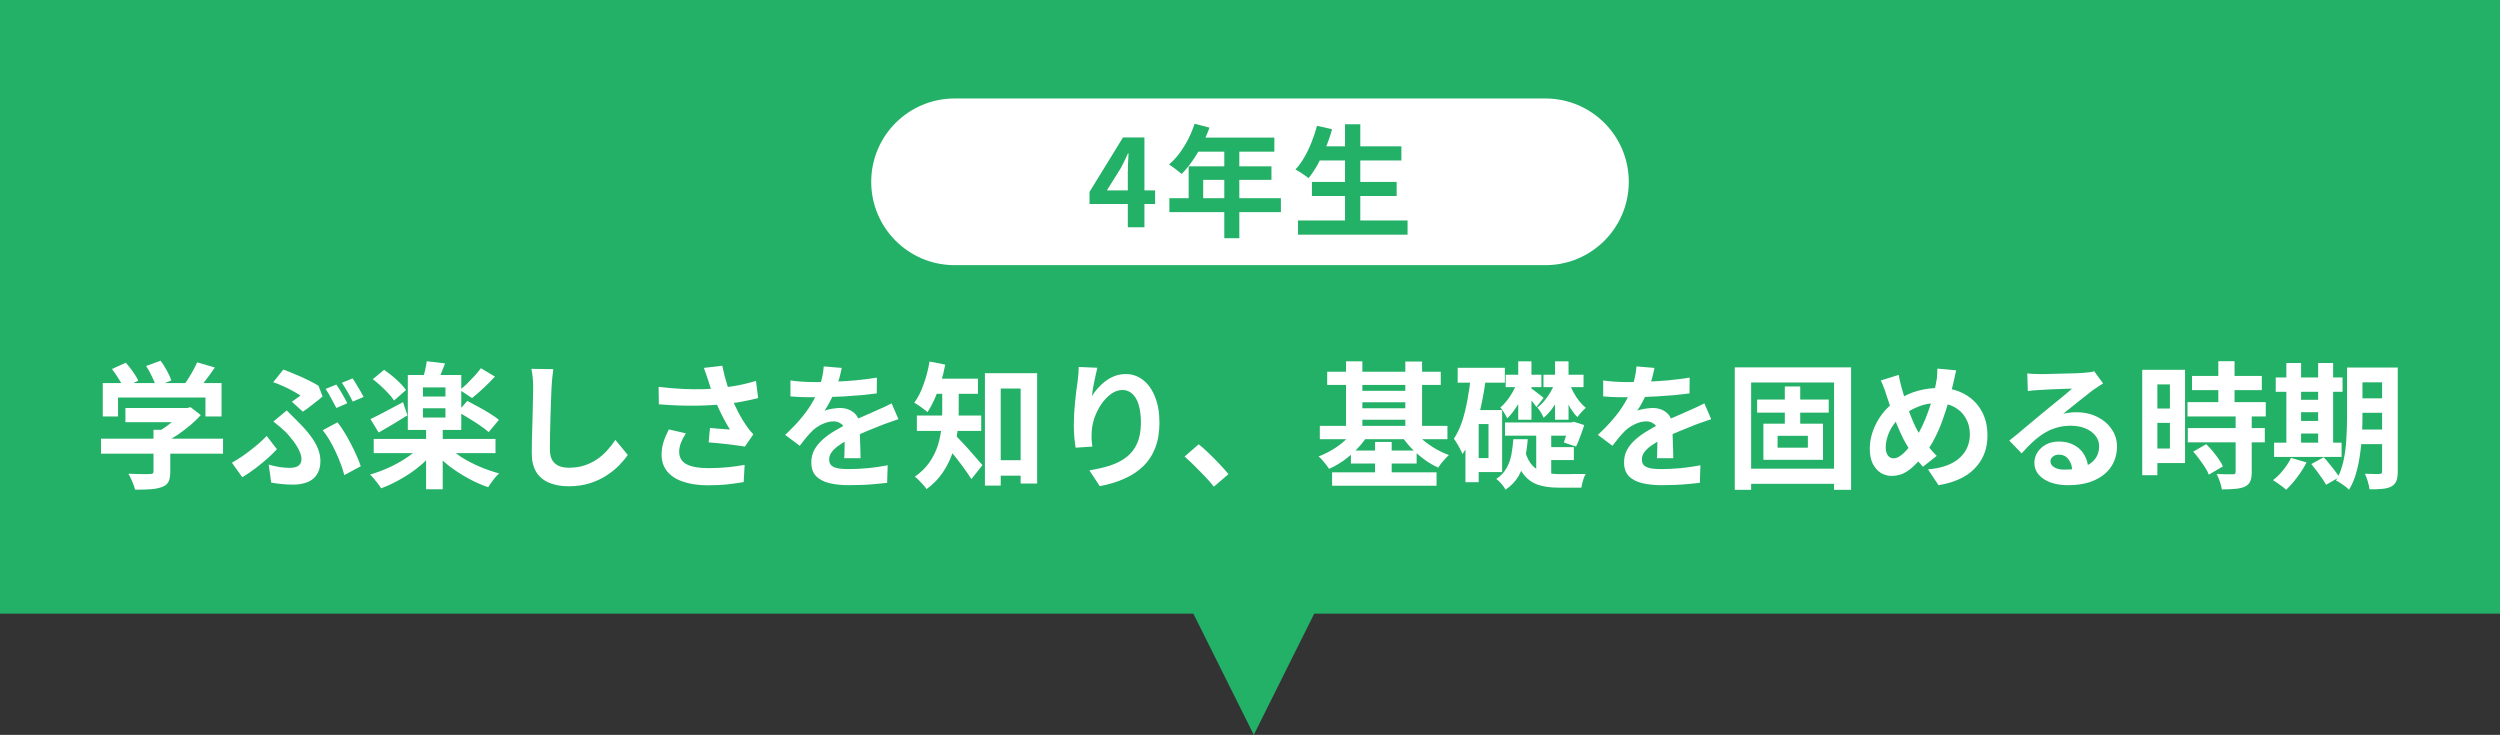 <svg width="330" height="97" viewBox="0 0 330 97" fill="none" xmlns="http://www.w3.org/2000/svg">
<rect x="0" y="0" width="330" height="97" fill="#333333" stroke="none"/>
<path fill-rule="evenodd" clip-rule="evenodd" d="M330 0H0V81H157.522L165.5 97L173.478 81H330V0Z" fill="#23B067"/>
<path d="M310.71 48.51H315.354V50.472H310.71V48.51ZM310.71 52.578H315.354V54.486H310.71V52.578ZM310.692 56.7H315.372V58.626H310.692V56.7ZM314.436 48.51H316.506V62.226C316.506 62.754 316.446 63.168 316.326 63.468C316.206 63.78 315.99 64.026 315.678 64.206C315.366 64.374 314.97 64.482 314.49 64.53C314.022 64.578 313.452 64.596 312.78 64.584C312.744 64.296 312.666 63.948 312.546 63.54C312.426 63.144 312.3 62.808 312.168 62.532C312.552 62.556 312.93 62.568 313.302 62.568C313.686 62.568 313.944 62.568 314.076 62.568C314.208 62.568 314.298 62.544 314.346 62.496C314.406 62.436 314.436 62.34 314.436 62.208V48.51ZM309.81 48.51H311.844V55.134C311.844 55.842 311.82 56.616 311.772 57.456C311.736 58.296 311.652 59.148 311.52 60.012C311.4 60.864 311.226 61.692 310.998 62.496C310.77 63.3 310.458 64.02 310.062 64.656C309.954 64.524 309.792 64.374 309.576 64.206C309.36 64.05 309.144 63.9 308.928 63.756C308.712 63.612 308.52 63.504 308.352 63.432C308.808 62.652 309.138 61.782 309.342 60.822C309.546 59.862 309.672 58.89 309.72 57.906C309.78 56.91 309.81 55.986 309.81 55.134V48.51ZM300.396 49.824H309.216V51.714H300.396V49.824ZM302.736 52.776H307.038V54.414H302.736V52.776ZM302.736 55.566H307.038V57.222H302.736V55.566ZM300.18 58.428H309.09V60.318H300.18V58.428ZM301.8 47.916H303.744V59.112H301.8V47.916ZM305.994 47.916H307.974V59.112H305.994V47.916ZM302.412 60.444L304.464 61.038C304.128 61.698 303.714 62.352 303.222 63C302.73 63.66 302.244 64.212 301.764 64.656C301.644 64.524 301.476 64.38 301.26 64.224C301.056 64.068 300.84 63.912 300.612 63.756C300.396 63.6 300.204 63.474 300.036 63.378C300.516 63.018 300.966 62.574 301.386 62.046C301.818 61.518 302.16 60.984 302.412 60.444ZM305.094 61.254L306.732 60.354C306.972 60.606 307.218 60.894 307.47 61.218C307.734 61.53 307.98 61.842 308.208 62.154C308.448 62.454 308.64 62.73 308.784 62.982L307.038 63.99C306.918 63.75 306.744 63.468 306.516 63.144C306.3 62.832 306.066 62.508 305.814 62.172C305.562 61.836 305.322 61.53 305.094 61.254Z" fill="white"/>
<path d="M289.344 49.626H298.56V51.498H289.344V49.626ZM288.75 53.082H299.082V54.972H288.75V53.082ZM288.786 56.502H298.956V58.392H288.786V56.502ZM292.818 47.682H294.96V54.306H292.818V47.682ZM295.104 54.882H297.228V62.334C297.228 62.85 297.162 63.252 297.03 63.54C296.898 63.84 296.658 64.074 296.31 64.242C295.962 64.398 295.536 64.494 295.032 64.53C294.54 64.578 293.958 64.602 293.286 64.602C293.238 64.302 293.148 63.954 293.016 63.558C292.884 63.174 292.746 62.844 292.602 62.568C293.046 62.58 293.478 62.592 293.898 62.604C294.318 62.604 294.6 62.604 294.744 62.604C294.876 62.604 294.966 62.586 295.014 62.55C295.074 62.502 295.104 62.412 295.104 62.28V54.882ZM289.506 59.616L291.216 58.626C291.504 58.902 291.792 59.214 292.08 59.562C292.368 59.91 292.632 60.258 292.872 60.606C293.112 60.954 293.298 61.272 293.43 61.56L291.558 62.658C291.462 62.37 291.3 62.052 291.072 61.704C290.844 61.344 290.592 60.984 290.316 60.624C290.052 60.252 289.782 59.916 289.506 59.616ZM283.8 48.816H288.426V61.128H283.8V59.202H286.428V50.742H283.8V48.816ZM283.908 53.928H287.4V55.818H283.908V53.928ZM282.774 48.816H284.772V62.73H282.774V48.816Z" fill="white"/>
<path d="M267.6 49.284C267.852 49.32 268.122 49.344 268.41 49.356C268.698 49.368 268.974 49.374 269.238 49.374C269.43 49.374 269.718 49.374 270.102 49.374C270.486 49.362 270.918 49.35 271.398 49.338C271.89 49.326 272.376 49.314 272.856 49.302C273.336 49.29 273.768 49.278 274.152 49.266C274.548 49.242 274.854 49.224 275.07 49.212C275.442 49.176 275.736 49.146 275.952 49.122C276.168 49.086 276.33 49.05 276.438 49.014L277.608 50.616C277.404 50.748 277.194 50.88 276.978 51.012C276.762 51.144 276.552 51.288 276.348 51.444C276.108 51.612 275.82 51.834 275.484 52.11C275.148 52.374 274.788 52.656 274.404 52.956C274.032 53.256 273.666 53.55 273.306 53.838C272.958 54.126 272.64 54.384 272.352 54.612C272.652 54.54 272.94 54.492 273.216 54.468C273.492 54.432 273.774 54.414 274.062 54.414C275.082 54.414 275.994 54.612 276.798 55.008C277.614 55.404 278.256 55.944 278.724 56.628C279.204 57.3 279.444 58.074 279.444 58.95C279.444 59.898 279.204 60.756 278.724 61.524C278.244 62.292 277.518 62.904 276.546 63.36C275.586 63.816 274.38 64.044 272.928 64.044C272.1 64.044 271.35 63.924 270.678 63.684C270.018 63.444 269.496 63.102 269.112 62.658C268.728 62.214 268.536 61.692 268.536 61.092C268.536 60.6 268.668 60.144 268.932 59.724C269.208 59.292 269.586 58.944 270.066 58.68C270.558 58.416 271.122 58.284 271.758 58.284C272.586 58.284 273.282 58.452 273.846 58.788C274.422 59.112 274.86 59.55 275.16 60.102C275.472 60.654 275.634 61.26 275.646 61.92L273.54 62.208C273.528 61.548 273.36 61.02 273.036 60.624C272.724 60.216 272.304 60.012 271.776 60.012C271.44 60.012 271.17 60.102 270.966 60.282C270.762 60.45 270.66 60.648 270.66 60.876C270.66 61.212 270.828 61.482 271.164 61.686C271.5 61.89 271.938 61.992 272.478 61.992C273.498 61.992 274.35 61.872 275.034 61.632C275.718 61.38 276.228 61.026 276.564 60.57C276.912 60.102 277.086 59.55 277.086 58.914C277.086 58.374 276.918 57.9 276.582 57.492C276.258 57.084 275.814 56.766 275.25 56.538C274.686 56.31 274.05 56.196 273.342 56.196C272.646 56.196 272.01 56.286 271.434 56.466C270.858 56.634 270.312 56.88 269.796 57.204C269.292 57.516 268.794 57.9 268.302 58.356C267.822 58.8 267.342 59.298 266.862 59.85L265.224 58.158C265.548 57.894 265.914 57.6 266.322 57.276C266.73 56.94 267.144 56.592 267.564 56.232C267.996 55.872 268.398 55.536 268.77 55.224C269.154 54.9 269.478 54.63 269.742 54.414C269.994 54.21 270.288 53.97 270.624 53.694C270.96 53.418 271.308 53.136 271.668 52.848C272.028 52.548 272.37 52.266 272.694 52.002C273.018 51.726 273.288 51.492 273.504 51.3C273.324 51.3 273.09 51.306 272.802 51.318C272.514 51.33 272.196 51.342 271.848 51.354C271.512 51.366 271.17 51.378 270.822 51.39C270.486 51.402 270.168 51.42 269.868 51.444C269.58 51.456 269.34 51.468 269.148 51.48C268.908 51.492 268.656 51.51 268.392 51.534C268.128 51.558 267.888 51.588 267.672 51.624L267.6 49.284Z" fill="white"/>
<path d="M258.222 48.888C258.186 49.044 258.138 49.236 258.078 49.464C258.03 49.692 257.982 49.92 257.934 50.148C257.886 50.376 257.844 50.562 257.808 50.706C257.616 51.51 257.4 52.332 257.16 53.172C256.92 54 256.65 54.822 256.35 55.638C256.05 56.454 255.714 57.216 255.342 57.924C254.982 58.632 254.58 59.262 254.136 59.814C253.596 60.51 253.086 61.08 252.606 61.524C252.138 61.968 251.67 62.298 251.202 62.514C250.734 62.718 250.224 62.82 249.672 62.82C249.18 62.82 248.712 62.688 248.268 62.424C247.836 62.148 247.482 61.746 247.206 61.218C246.942 60.678 246.81 60.018 246.81 59.238C246.81 58.434 246.954 57.636 247.242 56.844C247.542 56.04 247.95 55.296 248.466 54.612C248.994 53.928 249.612 53.358 250.32 52.902C251.28 52.278 252.222 51.84 253.146 51.588C254.07 51.336 255.012 51.21 255.972 51.21C257.22 51.21 258.324 51.474 259.284 52.002C260.244 52.518 260.994 53.244 261.534 54.18C262.074 55.116 262.344 56.214 262.344 57.474C262.344 58.734 262.062 59.826 261.498 60.75C260.946 61.662 260.184 62.394 259.212 62.946C258.24 63.486 257.13 63.852 255.882 64.044L254.496 61.956C255.492 61.872 256.338 61.692 257.034 61.416C257.742 61.14 258.312 60.792 258.744 60.372C259.188 59.952 259.512 59.484 259.716 58.968C259.92 58.452 260.022 57.912 260.022 57.348C260.022 56.532 259.842 55.818 259.482 55.206C259.134 54.582 258.642 54.096 258.006 53.748C257.37 53.388 256.62 53.208 255.756 53.208C254.808 53.208 253.962 53.364 253.218 53.676C252.474 53.976 251.79 54.354 251.166 54.81C250.698 55.146 250.296 55.554 249.96 56.034C249.624 56.502 249.366 57 249.186 57.528C249.006 58.056 248.916 58.566 248.916 59.058C248.916 59.49 249.006 59.838 249.186 60.102C249.378 60.366 249.63 60.498 249.942 60.498C250.17 60.498 250.404 60.432 250.644 60.3C250.884 60.156 251.124 59.97 251.364 59.742C251.604 59.502 251.844 59.226 252.084 58.914C252.324 58.602 252.564 58.272 252.804 57.924C253.14 57.408 253.458 56.832 253.758 56.196C254.058 55.56 254.328 54.894 254.568 54.198C254.82 53.502 255.03 52.83 255.198 52.182C255.366 51.522 255.498 50.916 255.594 50.364C255.654 50.1 255.69 49.8 255.702 49.464C255.726 49.128 255.738 48.858 255.738 48.654L258.222 48.888ZM250.626 49.482C250.686 49.782 250.746 50.076 250.806 50.364C250.878 50.652 250.95 50.934 251.022 51.21C251.154 51.702 251.31 52.236 251.49 52.812C251.67 53.376 251.862 53.94 252.066 54.504C252.282 55.068 252.498 55.59 252.714 56.07C252.93 56.538 253.146 56.94 253.362 57.276C253.674 57.756 254.028 58.26 254.424 58.788C254.82 59.304 255.228 59.766 255.648 60.174L253.83 61.614C253.47 61.218 253.146 60.84 252.858 60.48C252.582 60.108 252.294 59.694 251.994 59.238C251.73 58.83 251.46 58.356 251.184 57.816C250.92 57.276 250.656 56.688 250.392 56.052C250.14 55.416 249.894 54.762 249.654 54.09C249.426 53.418 249.204 52.752 248.988 52.092C248.892 51.768 248.784 51.456 248.664 51.156C248.556 50.856 248.424 50.544 248.268 50.22L250.626 49.482Z" fill="white"/>
<path d="M231.942 52.74H241.392V54.468H231.942V52.74ZM235.596 51.012H237.63V56.916H235.596V51.012ZM234.642 57.528V59.094H238.638V57.528H234.642ZM232.77 55.926H240.636V60.696H232.77V55.926ZM228.99 48.492H244.344V64.656H242.094V50.49H231.15V64.656H228.99V48.492ZM230.25 61.866H242.958V63.864H230.25V61.866Z" fill="white"/>
<path d="M218.388 48.564C218.328 48.888 218.232 49.308 218.1 49.824C217.968 50.34 217.776 50.922 217.524 51.57C217.332 52.014 217.11 52.476 216.858 52.956C216.618 53.424 216.372 53.844 216.12 54.216C216.276 54.144 216.474 54.084 216.714 54.036C216.954 53.976 217.2 53.934 217.452 53.91C217.716 53.874 217.95 53.856 218.154 53.856C218.91 53.856 219.534 54.072 220.026 54.504C220.53 54.936 220.782 55.578 220.782 56.43C220.782 56.67 220.782 56.964 220.782 57.312C220.794 57.66 220.806 58.026 220.818 58.41C220.83 58.782 220.842 59.148 220.854 59.508C220.866 59.868 220.872 60.192 220.872 60.48H218.712C218.736 60.276 218.748 60.036 218.748 59.76C218.76 59.472 218.766 59.172 218.766 58.86C218.778 58.548 218.784 58.248 218.784 57.96C218.796 57.66 218.802 57.39 218.802 57.15C218.802 56.574 218.646 56.178 218.334 55.962C218.034 55.734 217.698 55.62 217.326 55.62C216.822 55.62 216.312 55.746 215.796 55.998C215.292 56.238 214.866 56.526 214.518 56.862C214.254 57.126 213.984 57.42 213.708 57.744C213.444 58.068 213.156 58.434 212.844 58.842L210.918 57.402C211.698 56.682 212.37 55.986 212.934 55.314C213.51 54.642 213.996 53.976 214.392 53.316C214.788 52.656 215.112 51.996 215.364 51.336C215.544 50.856 215.688 50.358 215.796 49.842C215.916 49.314 215.988 48.822 216.012 48.366L218.388 48.564ZM211.62 50.22C212.076 50.292 212.604 50.346 213.204 50.382C213.804 50.418 214.332 50.436 214.788 50.436C215.58 50.436 216.444 50.418 217.38 50.382C218.328 50.346 219.288 50.286 220.26 50.202C221.232 50.106 222.156 49.986 223.032 49.842L223.014 51.93C222.378 52.014 221.688 52.092 220.944 52.164C220.212 52.224 219.462 52.278 218.694 52.326C217.938 52.362 217.212 52.392 216.516 52.416C215.82 52.428 215.202 52.434 214.662 52.434C214.422 52.434 214.122 52.434 213.762 52.434C213.414 52.422 213.054 52.41 212.682 52.398C212.31 52.374 211.956 52.35 211.62 52.326V50.22ZM225.876 55.332C225.684 55.392 225.456 55.47 225.192 55.566C224.94 55.65 224.682 55.74 224.418 55.836C224.166 55.92 223.938 56.004 223.734 56.088C223.158 56.316 222.474 56.592 221.682 56.916C220.902 57.24 220.086 57.618 219.234 58.05C218.694 58.338 218.238 58.62 217.866 58.896C217.494 59.172 217.212 59.454 217.02 59.742C216.828 60.018 216.732 60.324 216.732 60.66C216.732 60.912 216.786 61.122 216.894 61.29C217.002 61.446 217.164 61.572 217.38 61.668C217.596 61.764 217.866 61.83 218.19 61.866C218.514 61.902 218.898 61.92 219.342 61.92C220.11 61.92 220.956 61.878 221.88 61.794C222.804 61.698 223.662 61.572 224.454 61.416L224.382 63.738C223.998 63.786 223.512 63.834 222.924 63.882C222.336 63.942 221.724 63.984 221.088 64.008C220.464 64.032 219.864 64.044 219.288 64.044C218.352 64.044 217.512 63.954 216.768 63.774C216.024 63.594 215.436 63.288 215.004 62.856C214.584 62.412 214.374 61.806 214.374 61.038C214.374 60.414 214.512 59.85 214.788 59.346C215.076 58.842 215.454 58.386 215.922 57.978C216.39 57.57 216.9 57.204 217.452 56.88C218.016 56.544 218.568 56.238 219.108 55.962C219.66 55.674 220.158 55.428 220.602 55.224C221.046 55.02 221.46 54.84 221.844 54.684C222.24 54.516 222.618 54.348 222.978 54.18C223.326 54.024 223.662 53.874 223.986 53.73C224.31 53.574 224.64 53.412 224.976 53.244L225.876 55.332Z" fill="white"/>
<path d="M192.414 48.546H198.642V50.508H192.414V48.546ZM194.304 54.126H198.282V62.316H194.304V60.462H196.482V55.98H194.304V54.126ZM194.16 49.59L196.14 49.878C195.984 51.15 195.768 52.404 195.492 53.64C195.228 54.864 194.898 56.016 194.502 57.096C194.106 58.176 193.62 59.124 193.044 59.94C192.984 59.772 192.888 59.562 192.756 59.31C192.624 59.046 192.48 58.788 192.324 58.536C192.168 58.272 192.03 58.062 191.91 57.906C192.354 57.246 192.72 56.478 193.008 55.602C193.296 54.714 193.53 53.76 193.71 52.74C193.902 51.708 194.052 50.658 194.16 49.59ZM193.44 54.126H195.186V63.648H193.44V54.126ZM198.75 49.464H203.466V51.102H198.75V49.464ZM198.66 55.764H207.714V57.51H198.66V55.764ZM203.628 59.022H207.75V60.732H203.628V59.022ZM200.406 47.7H202.152V55.404H200.406V47.7ZM200.28 50.454L201.486 51.138C201.318 51.618 201.096 52.11 200.82 52.614C200.556 53.118 200.262 53.598 199.938 54.054C199.626 54.51 199.296 54.9 198.948 55.224C198.864 55.02 198.732 54.774 198.552 54.486C198.372 54.186 198.204 53.952 198.048 53.784C198.348 53.544 198.636 53.244 198.912 52.884C199.2 52.524 199.458 52.134 199.686 51.714C199.926 51.282 200.124 50.862 200.28 50.454ZM207.12 50.472C207.264 50.892 207.45 51.318 207.678 51.75C207.906 52.182 208.164 52.578 208.452 52.938C208.74 53.298 209.034 53.598 209.334 53.838C209.166 53.97 208.974 54.156 208.758 54.396C208.542 54.636 208.362 54.858 208.218 55.062C207.906 54.75 207.606 54.366 207.318 53.91C207.042 53.442 206.796 52.944 206.58 52.416C206.364 51.876 206.184 51.342 206.04 50.814L207.12 50.472ZM202.134 51.264C202.206 51.312 202.32 51.396 202.476 51.516C202.632 51.624 202.794 51.75 202.962 51.894C203.142 52.026 203.304 52.152 203.448 52.272C203.592 52.38 203.694 52.464 203.754 52.524L202.8 53.73C202.704 53.574 202.56 53.376 202.368 53.136C202.176 52.896 201.978 52.662 201.774 52.434C201.582 52.206 201.42 52.026 201.288 51.894L202.134 51.264ZM203.736 49.464H209.028V51.102H203.736V49.464ZM205.266 47.7H207.048V55.404H205.266V47.7ZM205.266 50.454L206.436 51.102C206.256 51.594 206.022 52.098 205.734 52.614C205.458 53.118 205.152 53.592 204.816 54.036C204.48 54.468 204.126 54.84 203.754 55.152C203.682 54.948 203.562 54.708 203.394 54.432C203.226 54.156 203.07 53.94 202.926 53.784C203.25 53.556 203.556 53.268 203.844 52.92C204.144 52.56 204.42 52.17 204.672 51.75C204.924 51.318 205.122 50.886 205.266 50.454ZM207.138 55.764H207.426L207.732 55.674L209.118 56.106C208.962 56.598 208.788 57.102 208.596 57.618C208.404 58.134 208.218 58.578 208.038 58.95L206.436 58.41C206.544 58.086 206.664 57.702 206.796 57.258C206.94 56.814 207.054 56.394 207.138 55.998V55.764ZM201.288 59.508C201.54 60.384 201.882 61.044 202.314 61.488C202.746 61.92 203.256 62.208 203.844 62.352C204.444 62.496 205.098 62.574 205.806 62.586C205.914 62.586 206.076 62.586 206.292 62.586C206.52 62.586 206.772 62.586 207.048 62.586C207.336 62.574 207.624 62.568 207.912 62.568C208.2 62.568 208.47 62.568 208.722 62.568C208.974 62.568 209.172 62.568 209.316 62.568C209.232 62.7 209.148 62.874 209.064 63.09C208.992 63.306 208.926 63.528 208.866 63.756C208.818 63.996 208.776 64.2 208.74 64.368H208.002H205.68C204.72 64.368 203.868 64.254 203.124 64.026C202.38 63.798 201.738 63.366 201.198 62.73C200.67 62.094 200.232 61.17 199.884 59.958L201.288 59.508ZM199.758 57.978H201.666C201.594 58.878 201.468 59.742 201.288 60.57C201.12 61.398 200.838 62.16 200.442 62.856C200.046 63.54 199.476 64.134 198.732 64.638C198.612 64.41 198.432 64.152 198.192 63.864C197.952 63.588 197.724 63.372 197.508 63.216C198.108 62.82 198.558 62.346 198.858 61.794C199.17 61.242 199.386 60.642 199.506 59.994C199.626 59.334 199.71 58.662 199.758 57.978ZM202.782 56.304H204.762V63.45L202.782 62.586V56.304Z" fill="white"/>
<path d="M175.188 49.068H190.182V50.814H175.188V49.068ZM175.836 62.352H189.624V64.116H175.836V62.352ZM178.932 51.588H186.276V53.1H178.932V51.588ZM178.932 53.892H186.276V55.404H178.932V53.892ZM174.216 56.214H191.064V57.978H174.216V56.214ZM178.32 59.472H186.996V61.182H178.32V59.472ZM177.672 47.7H179.832V57.168H177.672V47.7ZM185.502 47.718H187.716V57.186H185.502V47.718ZM181.506 58.338H183.702V63.378H181.506V58.338ZM178.77 56.718L180.588 57.384C180.204 58.02 179.736 58.626 179.184 59.202C178.644 59.766 178.056 60.282 177.42 60.75C176.784 61.206 176.124 61.584 175.44 61.884C175.332 61.716 175.2 61.53 175.044 61.326C174.888 61.122 174.72 60.924 174.54 60.732C174.372 60.528 174.21 60.366 174.054 60.246C174.69 60.006 175.308 59.706 175.908 59.346C176.508 58.986 177.054 58.578 177.546 58.122C178.05 57.666 178.458 57.198 178.77 56.718ZM186.6 56.718C186.924 57.174 187.326 57.618 187.806 58.05C188.298 58.47 188.838 58.854 189.426 59.202C190.026 59.55 190.638 59.838 191.262 60.066C191.106 60.198 190.938 60.366 190.758 60.57C190.578 60.762 190.404 60.96 190.236 61.164C190.08 61.368 189.948 61.554 189.84 61.722C189.192 61.434 188.562 61.062 187.95 60.606C187.338 60.15 186.768 59.646 186.24 59.094C185.712 58.53 185.262 57.954 184.89 57.366L186.6 56.718Z" fill="white"/>
<path d="M160.23 64.242C159.87 63.786 159.468 63.324 159.024 62.856C158.58 62.388 158.13 61.932 157.674 61.488C157.218 61.032 156.78 60.624 156.36 60.264L158.232 58.644C158.664 58.992 159.126 59.406 159.618 59.886C160.11 60.354 160.578 60.828 161.022 61.308C161.478 61.788 161.856 62.214 162.156 62.586L160.23 64.242Z" fill="white"/>
<path d="M144.858 48.546C144.798 48.762 144.732 49.032 144.66 49.356C144.588 49.68 144.516 50.022 144.444 50.382C144.372 50.73 144.306 51.072 144.246 51.408C144.198 51.744 144.162 52.038 144.138 52.29C144.354 51.93 144.612 51.582 144.912 51.246C145.212 50.898 145.548 50.586 145.92 50.31C146.304 50.022 146.718 49.794 147.162 49.626C147.618 49.458 148.098 49.374 148.602 49.374C149.442 49.374 150.198 49.632 150.87 50.148C151.542 50.664 152.07 51.402 152.454 52.362C152.85 53.322 153.048 54.462 153.048 55.782C153.048 57.054 152.862 58.17 152.49 59.13C152.118 60.078 151.584 60.888 150.888 61.56C150.192 62.232 149.358 62.778 148.386 63.198C147.426 63.63 146.352 63.954 145.164 64.17L143.796 62.082C144.792 61.926 145.704 61.716 146.532 61.452C147.372 61.176 148.092 60.804 148.692 60.336C149.304 59.868 149.772 59.268 150.096 58.536C150.432 57.792 150.6 56.88 150.6 55.8C150.6 54.876 150.504 54.096 150.312 53.46C150.12 52.812 149.838 52.32 149.466 51.984C149.106 51.648 148.674 51.48 148.17 51.48C147.642 51.48 147.138 51.654 146.658 52.002C146.178 52.35 145.746 52.806 145.362 53.37C144.99 53.922 144.69 54.522 144.462 55.17C144.246 55.818 144.126 56.442 144.102 57.042C144.09 57.294 144.084 57.57 144.084 57.87C144.096 58.17 144.132 58.53 144.192 58.95L141.978 59.094C141.93 58.746 141.876 58.314 141.816 57.798C141.768 57.27 141.744 56.7 141.744 56.088C141.744 55.668 141.756 55.218 141.78 54.738C141.816 54.258 141.852 53.772 141.888 53.28C141.936 52.776 141.99 52.272 142.05 51.768C142.122 51.264 142.188 50.784 142.248 50.328C142.296 49.98 142.332 49.638 142.356 49.302C142.38 48.966 142.392 48.678 142.392 48.438L144.858 48.546Z" fill="white"/>
<path d="M130.962 60.75H135.894V62.784H130.962V60.75ZM130.008 49.266H136.902V63.828H134.724V51.282H132.096V64.098H130.008V49.266ZM124.374 50.958H126.552V54.414C126.552 55.182 126.498 56.016 126.39 56.916C126.294 57.816 126.09 58.728 125.778 59.652C125.478 60.576 125.046 61.464 124.482 62.316C123.93 63.156 123.204 63.906 122.304 64.566C122.208 64.41 122.064 64.224 121.872 64.008C121.68 63.792 121.482 63.582 121.278 63.378C121.086 63.174 120.912 63.024 120.756 62.928C121.584 62.34 122.238 61.692 122.718 60.984C123.21 60.264 123.57 59.526 123.798 58.77C124.038 58.002 124.194 57.246 124.266 56.502C124.338 55.746 124.374 55.044 124.374 54.396V50.958ZM122.898 49.986H129.09V51.984H122.898V49.986ZM121.026 54.846H129.522V56.88H121.026V54.846ZM126.03 57.366C126.174 57.498 126.372 57.702 126.624 57.978C126.888 58.242 127.17 58.542 127.47 58.878C127.77 59.214 128.07 59.55 128.37 59.886C128.67 60.222 128.934 60.528 129.162 60.804C129.402 61.068 129.576 61.266 129.684 61.398L128.226 63.234C128.058 62.97 127.86 62.676 127.632 62.352C127.404 62.016 127.158 61.674 126.894 61.326C126.63 60.978 126.366 60.636 126.102 60.3C125.838 59.964 125.58 59.652 125.328 59.364C125.088 59.064 124.878 58.806 124.698 58.59L126.03 57.366ZM122.7 47.718L124.77 48.132C124.626 48.924 124.434 49.704 124.194 50.472C123.954 51.228 123.684 51.948 123.384 52.632C123.084 53.304 122.766 53.892 122.43 54.396C122.298 54.276 122.124 54.138 121.908 53.982C121.704 53.826 121.488 53.67 121.26 53.514C121.032 53.358 120.84 53.238 120.684 53.154C121.176 52.494 121.59 51.678 121.926 50.706C122.274 49.734 122.532 48.738 122.7 47.718Z" fill="white"/>
<path d="M111.108 48.564C111.048 48.888 110.952 49.308 110.82 49.824C110.688 50.34 110.496 50.922 110.244 51.57C110.052 52.014 109.83 52.476 109.578 52.956C109.338 53.424 109.092 53.844 108.84 54.216C108.996 54.144 109.194 54.084 109.434 54.036C109.674 53.976 109.92 53.934 110.172 53.91C110.436 53.874 110.67 53.856 110.874 53.856C111.63 53.856 112.254 54.072 112.746 54.504C113.25 54.936 113.502 55.578 113.502 56.43C113.502 56.67 113.502 56.964 113.502 57.312C113.514 57.66 113.526 58.026 113.538 58.41C113.55 58.782 113.562 59.148 113.574 59.508C113.586 59.868 113.592 60.192 113.592 60.48H111.432C111.456 60.276 111.468 60.036 111.468 59.76C111.48 59.472 111.486 59.172 111.486 58.86C111.498 58.548 111.504 58.248 111.504 57.96C111.516 57.66 111.522 57.39 111.522 57.15C111.522 56.574 111.366 56.178 111.054 55.962C110.754 55.734 110.418 55.62 110.046 55.62C109.542 55.62 109.032 55.746 108.516 55.998C108.012 56.238 107.586 56.526 107.238 56.862C106.974 57.126 106.704 57.42 106.428 57.744C106.164 58.068 105.876 58.434 105.564 58.842L103.638 57.402C104.418 56.682 105.09 55.986 105.654 55.314C106.23 54.642 106.716 53.976 107.112 53.316C107.508 52.656 107.832 51.996 108.084 51.336C108.264 50.856 108.408 50.358 108.516 49.842C108.636 49.314 108.708 48.822 108.732 48.366L111.108 48.564ZM104.34 50.22C104.796 50.292 105.324 50.346 105.924 50.382C106.524 50.418 107.052 50.436 107.508 50.436C108.3 50.436 109.164 50.418 110.1 50.382C111.048 50.346 112.008 50.286 112.98 50.202C113.952 50.106 114.876 49.986 115.752 49.842L115.734 51.93C115.098 52.014 114.408 52.092 113.664 52.164C112.932 52.224 112.182 52.278 111.414 52.326C110.658 52.362 109.932 52.392 109.236 52.416C108.54 52.428 107.922 52.434 107.382 52.434C107.142 52.434 106.842 52.434 106.482 52.434C106.134 52.422 105.774 52.41 105.402 52.398C105.03 52.374 104.676 52.35 104.34 52.326V50.22ZM118.596 55.332C118.404 55.392 118.176 55.47 117.912 55.566C117.66 55.65 117.402 55.74 117.138 55.836C116.886 55.92 116.658 56.004 116.454 56.088C115.878 56.316 115.194 56.592 114.402 56.916C113.622 57.24 112.806 57.618 111.954 58.05C111.414 58.338 110.958 58.62 110.586 58.896C110.214 59.172 109.932 59.454 109.74 59.742C109.548 60.018 109.452 60.324 109.452 60.66C109.452 60.912 109.506 61.122 109.614 61.29C109.722 61.446 109.884 61.572 110.1 61.668C110.316 61.764 110.586 61.83 110.91 61.866C111.234 61.902 111.618 61.92 112.062 61.92C112.83 61.92 113.676 61.878 114.6 61.794C115.524 61.698 116.382 61.572 117.174 61.416L117.102 63.738C116.718 63.786 116.232 63.834 115.644 63.882C115.056 63.942 114.444 63.984 113.808 64.008C113.184 64.032 112.584 64.044 112.008 64.044C111.072 64.044 110.232 63.954 109.488 63.774C108.744 63.594 108.156 63.288 107.724 62.856C107.304 62.412 107.094 61.806 107.094 61.038C107.094 60.414 107.232 59.85 107.508 59.346C107.796 58.842 108.174 58.386 108.642 57.978C109.11 57.57 109.62 57.204 110.172 56.88C110.736 56.544 111.288 56.238 111.828 55.962C112.38 55.674 112.878 55.428 113.322 55.224C113.766 55.02 114.18 54.84 114.564 54.684C114.96 54.516 115.338 54.348 115.698 54.18C116.046 54.024 116.382 53.874 116.706 53.73C117.03 53.574 117.36 53.412 117.696 53.244L118.596 55.332Z" fill="white"/>
<path d="M93.486 50.22C93.414 50.016 93.33 49.764 93.234 49.464C93.138 49.164 93.03 48.864 92.91 48.564L95.34 48.276C95.436 48.744 95.544 49.212 95.664 49.68C95.784 50.136 95.916 50.586 96.06 51.03C96.204 51.462 96.348 51.87 96.492 52.254C96.768 52.998 97.092 53.73 97.464 54.45C97.848 55.158 98.184 55.716 98.472 56.124C98.628 56.352 98.784 56.568 98.94 56.772C99.108 56.964 99.276 57.15 99.444 57.33L98.328 58.95C98.076 58.902 97.758 58.854 97.374 58.806C96.99 58.746 96.57 58.692 96.114 58.644C95.67 58.596 95.22 58.548 94.764 58.5C94.32 58.452 93.912 58.416 93.54 58.392L93.72 56.484C94.02 56.508 94.338 56.538 94.674 56.574C95.01 56.598 95.322 56.622 95.61 56.646C95.91 56.67 96.156 56.688 96.348 56.7C96.132 56.352 95.904 55.956 95.664 55.512C95.424 55.068 95.19 54.606 94.962 54.126C94.734 53.634 94.524 53.142 94.332 52.65C94.14 52.146 93.972 51.69 93.828 51.282C93.696 50.874 93.582 50.52 93.486 50.22ZM86.934 51.066C88.05 51.198 89.1 51.288 90.084 51.336C91.068 51.384 91.986 51.396 92.838 51.372C93.69 51.348 94.47 51.294 95.178 51.21C95.73 51.138 96.264 51.06 96.78 50.976C97.308 50.892 97.824 50.79 98.328 50.67C98.844 50.55 99.33 50.418 99.786 50.274L100.074 52.542C99.678 52.65 99.246 52.752 98.778 52.848C98.322 52.944 97.848 53.034 97.356 53.118C96.864 53.19 96.378 53.256 95.898 53.316C94.686 53.448 93.354 53.526 91.902 53.55C90.45 53.574 88.806 53.514 86.97 53.37L86.934 51.066ZM90.534 57.204C90.258 57.624 90.042 58.038 89.886 58.446C89.73 58.842 89.652 59.238 89.652 59.634C89.652 60.39 89.982 60.942 90.642 61.29C91.302 61.626 92.244 61.794 93.468 61.794C94.452 61.794 95.34 61.752 96.132 61.668C96.936 61.584 97.656 61.482 98.292 61.362L98.166 63.63C97.662 63.726 97.002 63.822 96.186 63.918C95.382 64.014 94.428 64.062 93.324 64.062C92.112 64.05 91.056 63.888 90.156 63.576C89.256 63.276 88.56 62.826 88.068 62.226C87.576 61.614 87.33 60.882 87.33 60.03C87.33 59.478 87.408 58.938 87.564 58.41C87.732 57.87 87.972 57.294 88.284 56.682L90.534 57.204Z" fill="white"/>
<path d="M73.038 48.726C72.99 49.098 72.942 49.5 72.894 49.932C72.858 50.364 72.828 50.76 72.804 51.12C72.792 51.612 72.768 52.212 72.732 52.92C72.708 53.616 72.684 54.348 72.66 55.116C72.648 55.884 72.63 56.64 72.606 57.384C72.594 58.128 72.588 58.776 72.588 59.328C72.588 59.928 72.696 60.408 72.912 60.768C73.14 61.116 73.44 61.368 73.812 61.524C74.184 61.668 74.604 61.74 75.072 61.74C75.816 61.74 76.494 61.644 77.106 61.452C77.718 61.248 78.276 60.978 78.78 60.642C79.284 60.306 79.734 59.916 80.13 59.472C80.538 59.028 80.904 58.56 81.228 58.068L82.866 60.048C82.578 60.48 82.2 60.936 81.732 61.416C81.264 61.896 80.706 62.346 80.058 62.766C79.422 63.186 78.684 63.528 77.844 63.792C77.004 64.056 76.074 64.188 75.054 64.188C74.07 64.188 73.212 64.032 72.48 63.72C71.76 63.42 71.196 62.952 70.788 62.316C70.392 61.668 70.194 60.834 70.194 59.814C70.194 59.322 70.2 58.764 70.212 58.14C70.224 57.504 70.242 56.844 70.266 56.16C70.29 55.476 70.308 54.81 70.32 54.162C70.332 53.502 70.344 52.908 70.356 52.38C70.368 51.852 70.374 51.432 70.374 51.12C70.374 50.688 70.356 50.268 70.32 49.86C70.284 49.44 70.224 49.05 70.14 48.69L73.038 48.726Z" fill="white"/>
<path d="M49.332 57.942H65.406V59.814H49.332V57.942ZM56.244 56.502H58.44V64.584H56.244V56.502ZM55.578 58.77L57.342 59.526C56.802 60.234 56.148 60.906 55.38 61.542C54.624 62.166 53.808 62.724 52.932 63.216C52.068 63.72 51.192 64.134 50.304 64.458C50.196 64.266 50.052 64.056 49.872 63.828C49.704 63.612 49.53 63.396 49.35 63.18C49.182 62.964 49.014 62.784 48.846 62.64C49.722 62.388 50.586 62.064 51.438 61.668C52.29 61.272 53.076 60.828 53.796 60.336C54.528 59.832 55.122 59.31 55.578 58.77ZM59.088 58.824C59.556 59.34 60.15 59.838 60.87 60.318C61.602 60.786 62.4 61.206 63.264 61.578C64.14 61.95 65.016 62.256 65.892 62.496C65.724 62.628 65.55 62.802 65.37 63.018C65.19 63.246 65.016 63.474 64.848 63.702C64.68 63.93 64.542 64.134 64.434 64.314C63.558 64.014 62.682 63.624 61.806 63.144C60.93 62.664 60.102 62.13 59.322 61.542C58.554 60.942 57.882 60.312 57.306 59.652L59.088 58.824ZM55.83 53.892V55.116H58.8V53.892H55.83ZM55.83 51.138V52.344H58.8V51.138H55.83ZM53.832 49.5H60.888V56.754H53.832V49.5ZM56.334 47.682L58.746 47.97C58.566 48.45 58.386 48.912 58.206 49.356C58.026 49.788 57.858 50.16 57.702 50.472L55.794 50.13C55.89 49.77 55.992 49.368 56.1 48.924C56.208 48.468 56.286 48.054 56.334 47.682ZM49.206 50.058L50.7 48.816C51.06 49.068 51.426 49.344 51.798 49.644C52.17 49.944 52.512 50.256 52.824 50.58C53.148 50.904 53.406 51.204 53.598 51.48L52.014 52.866C51.846 52.59 51.606 52.29 51.294 51.966C50.994 51.63 50.658 51.294 50.286 50.958C49.926 50.622 49.566 50.322 49.206 50.058ZM60.438 54.36L61.68 52.92C62.124 53.148 62.61 53.406 63.138 53.694C63.666 53.982 64.17 54.276 64.65 54.576C65.142 54.876 65.544 55.158 65.856 55.422L64.506 57.042C64.218 56.778 63.84 56.49 63.372 56.178C62.916 55.854 62.424 55.536 61.896 55.224C61.38 54.9 60.894 54.612 60.438 54.36ZM63.48 48.6L65.334 49.716C64.854 50.232 64.344 50.742 63.804 51.246C63.264 51.75 62.766 52.182 62.31 52.542L60.69 51.48C61.002 51.24 61.326 50.958 61.662 50.634C61.998 50.298 62.328 49.956 62.652 49.608C62.976 49.248 63.252 48.912 63.48 48.6ZM48.9 55.314C49.452 55.062 50.106 54.732 50.862 54.324C51.63 53.916 52.41 53.502 53.202 53.082L53.778 54.828C53.154 55.212 52.506 55.608 51.834 56.016C51.162 56.412 50.544 56.772 49.98 57.096L48.9 55.314Z" fill="white"/>
<path d="M38.532 53.028C38.748 52.884 38.958 52.734 39.162 52.578C39.366 52.422 39.534 52.296 39.666 52.2C39.402 52.032 39.072 51.84 38.676 51.624C38.292 51.408 37.872 51.198 37.416 50.994C36.972 50.79 36.522 50.61 36.066 50.454L37.398 48.78C37.89 48.96 38.412 49.17 38.964 49.41C39.528 49.638 40.08 49.884 40.62 50.148C41.16 50.412 41.634 50.67 42.042 50.922L42.582 52.326C42.462 52.434 42.294 52.578 42.078 52.758C41.862 52.926 41.622 53.112 41.358 53.316C41.106 53.508 40.86 53.7 40.62 53.892C40.38 54.072 40.164 54.222 39.972 54.342L38.532 53.028ZM35.472 61.326C35.964 61.47 36.438 61.578 36.894 61.65C37.362 61.722 37.812 61.758 38.244 61.758C38.544 61.758 38.814 61.722 39.054 61.65C39.294 61.566 39.474 61.44 39.594 61.272C39.726 61.092 39.792 60.864 39.792 60.588C39.792 60.324 39.726 60.03 39.594 59.706C39.462 59.37 39.288 59.04 39.072 58.716C38.856 58.392 38.628 58.086 38.388 57.798C38.16 57.51 37.944 57.264 37.74 57.06C37.524 56.844 37.266 56.61 36.966 56.358C36.678 56.106 36.384 55.866 36.084 55.638L37.848 54.18C38.112 54.444 38.364 54.696 38.604 54.936C38.844 55.164 39.078 55.398 39.306 55.638C39.954 56.274 40.5 56.886 40.944 57.474C41.388 58.05 41.724 58.62 41.952 59.184C42.18 59.736 42.294 60.288 42.294 60.84C42.294 61.44 42.192 61.944 41.988 62.352C41.796 62.748 41.532 63.066 41.196 63.306C40.86 63.546 40.476 63.714 40.044 63.81C39.624 63.918 39.18 63.972 38.712 63.972C38.22 63.972 37.722 63.948 37.218 63.9C36.714 63.852 36.24 63.786 35.796 63.702L35.472 61.326ZM45.444 62.712C45.336 62.256 45.18 61.764 44.976 61.236C44.784 60.708 44.562 60.18 44.31 59.652C44.058 59.112 43.788 58.596 43.5 58.104C43.212 57.612 42.912 57.174 42.6 56.79L44.544 55.746C44.832 56.094 45.126 56.514 45.426 57.006C45.726 57.486 46.014 57.996 46.29 58.536C46.578 59.076 46.836 59.61 47.064 60.138C47.304 60.654 47.49 61.122 47.622 61.542L45.444 62.712ZM36.552 59.292C36.228 59.652 35.832 60.042 35.364 60.462C34.896 60.882 34.374 61.314 33.798 61.758C33.222 62.202 32.616 62.616 31.98 63L30.612 61.074C30.996 60.858 31.398 60.612 31.818 60.336C32.25 60.048 32.67 59.742 33.078 59.418C33.498 59.094 33.888 58.776 34.248 58.464C34.608 58.14 34.926 57.834 35.202 57.546L36.552 59.292ZM44.4 50.76C44.556 50.976 44.724 51.234 44.904 51.534C45.084 51.834 45.258 52.134 45.426 52.434C45.594 52.734 45.732 52.998 45.84 53.226L44.4 53.856C44.208 53.484 43.98 53.058 43.716 52.578C43.464 52.098 43.218 51.684 42.978 51.336L44.4 50.76ZM46.542 49.95C46.698 50.166 46.866 50.43 47.046 50.742C47.238 51.042 47.418 51.342 47.586 51.642C47.754 51.93 47.892 52.182 48 52.398L46.56 53.01C46.38 52.626 46.152 52.2 45.876 51.732C45.612 51.264 45.36 50.862 45.12 50.526L46.542 49.95Z" fill="white"/>
<path d="M16.554 53.856H24.852V55.728H16.554V53.856ZM13.332 57.906H29.442V59.886H13.332V57.906ZM20.262 56.736H22.476V62.298C22.476 62.85 22.398 63.282 22.242 63.594C22.086 63.906 21.792 64.14 21.36 64.296C20.928 64.452 20.424 64.548 19.848 64.584C19.272 64.62 18.6 64.638 17.832 64.638C17.76 64.326 17.634 63.966 17.454 63.558C17.286 63.162 17.118 62.82 16.95 62.532C17.334 62.544 17.724 62.556 18.12 62.568C18.516 62.58 18.864 62.586 19.164 62.586C19.476 62.586 19.692 62.58 19.812 62.568C19.992 62.568 20.112 62.544 20.172 62.496C20.232 62.448 20.262 62.364 20.262 62.244V56.736ZM24.168 53.856H24.69L25.158 53.748L26.508 54.792C26.112 55.236 25.65 55.68 25.122 56.124C24.594 56.568 24.042 56.988 23.466 57.384C22.89 57.768 22.308 58.104 21.72 58.392C21.588 58.2 21.402 57.984 21.162 57.744C20.934 57.492 20.742 57.288 20.586 57.132C21.054 56.892 21.516 56.604 21.972 56.268C22.44 55.932 22.866 55.59 23.25 55.242C23.634 54.882 23.94 54.558 24.168 54.27V53.856ZM13.566 50.562H29.244V54.972H27.12V52.47H15.582V54.972H13.566V50.562ZM26.022 47.826L28.362 48.51C27.954 49.11 27.528 49.698 27.084 50.274C26.64 50.85 26.238 51.336 25.878 51.732L24.096 51.084C24.336 50.772 24.57 50.43 24.798 50.058C25.038 49.686 25.266 49.308 25.482 48.924C25.698 48.528 25.878 48.162 26.022 47.826ZM14.772 48.708L16.608 47.88C16.932 48.24 17.25 48.642 17.562 49.086C17.874 49.518 18.102 49.908 18.246 50.256L16.302 51.174C16.17 50.838 15.954 50.442 15.654 49.986C15.366 49.518 15.072 49.092 14.772 48.708ZM19.29 48.312L21.198 47.61C21.486 47.994 21.762 48.432 22.026 48.924C22.302 49.416 22.5 49.848 22.62 50.22L20.586 51.012C20.49 50.652 20.316 50.22 20.064 49.716C19.824 49.2 19.566 48.732 19.29 48.312Z" fill="white"/>
<path d="M115 24C115 17.925 119.925 13 126 13H204C210.075 13 215 17.925 215 24C215 30.075 210.075 35 204 35H126C119.925 35 115 30.075 115 24Z" fill="white"/>
<path d="M173.847 19.312H184.983V21.184H173.847V19.312ZM173.175 24.016H184.359V25.872H173.175V24.016ZM171.335 29.104H185.799V30.976H171.335V29.104ZM177.543 16.4H179.559V30.016H177.543V16.4ZM173.847 16.608L175.831 17.056C175.607 17.877 175.329 18.688 174.999 19.488C174.668 20.288 174.311 21.035 173.927 21.728C173.543 22.411 173.143 23.008 172.727 23.52C172.599 23.403 172.428 23.275 172.215 23.136C172.012 22.987 171.799 22.843 171.575 22.704C171.351 22.565 171.159 22.453 170.999 22.368C171.425 21.92 171.815 21.387 172.167 20.768C172.529 20.149 172.849 19.483 173.127 18.768C173.415 18.053 173.655 17.333 173.847 16.608Z" fill="#23B067"/>
<path d="M157.687 16.336L159.655 16.848C159.367 17.637 159.025 18.411 158.631 19.168C158.247 19.925 157.825 20.629 157.367 21.28C156.919 21.92 156.455 22.48 155.975 22.96C155.847 22.853 155.681 22.72 155.479 22.56C155.276 22.389 155.068 22.229 154.855 22.08C154.652 21.931 154.471 21.808 154.311 21.712C154.801 21.296 155.26 20.805 155.687 20.24C156.113 19.664 156.497 19.045 156.839 18.384C157.18 17.712 157.463 17.029 157.687 16.336ZM158.039 18.16H168.215V20.016H157.111L158.039 18.16ZM156.903 21.952H167.831V23.744H158.823V27.104H156.903V21.952ZM154.359 26.16H169.079V28H154.359V26.16ZM161.607 19.12H163.591V31.44H161.607V19.12Z" fill="#23B067"/>
<path d="M148.873 30V22.72C148.873 22.379 148.884 21.973 148.905 21.504C148.927 21.024 148.948 20.608 148.969 20.256H148.889C148.751 20.576 148.601 20.896 148.441 21.216C148.281 21.536 148.116 21.861 147.945 22.192L146.105 25.136H152.473V26.928H143.817V25.328L148.233 18.144H151.065V30H148.873Z" fill="#23B067"/>
</svg>

